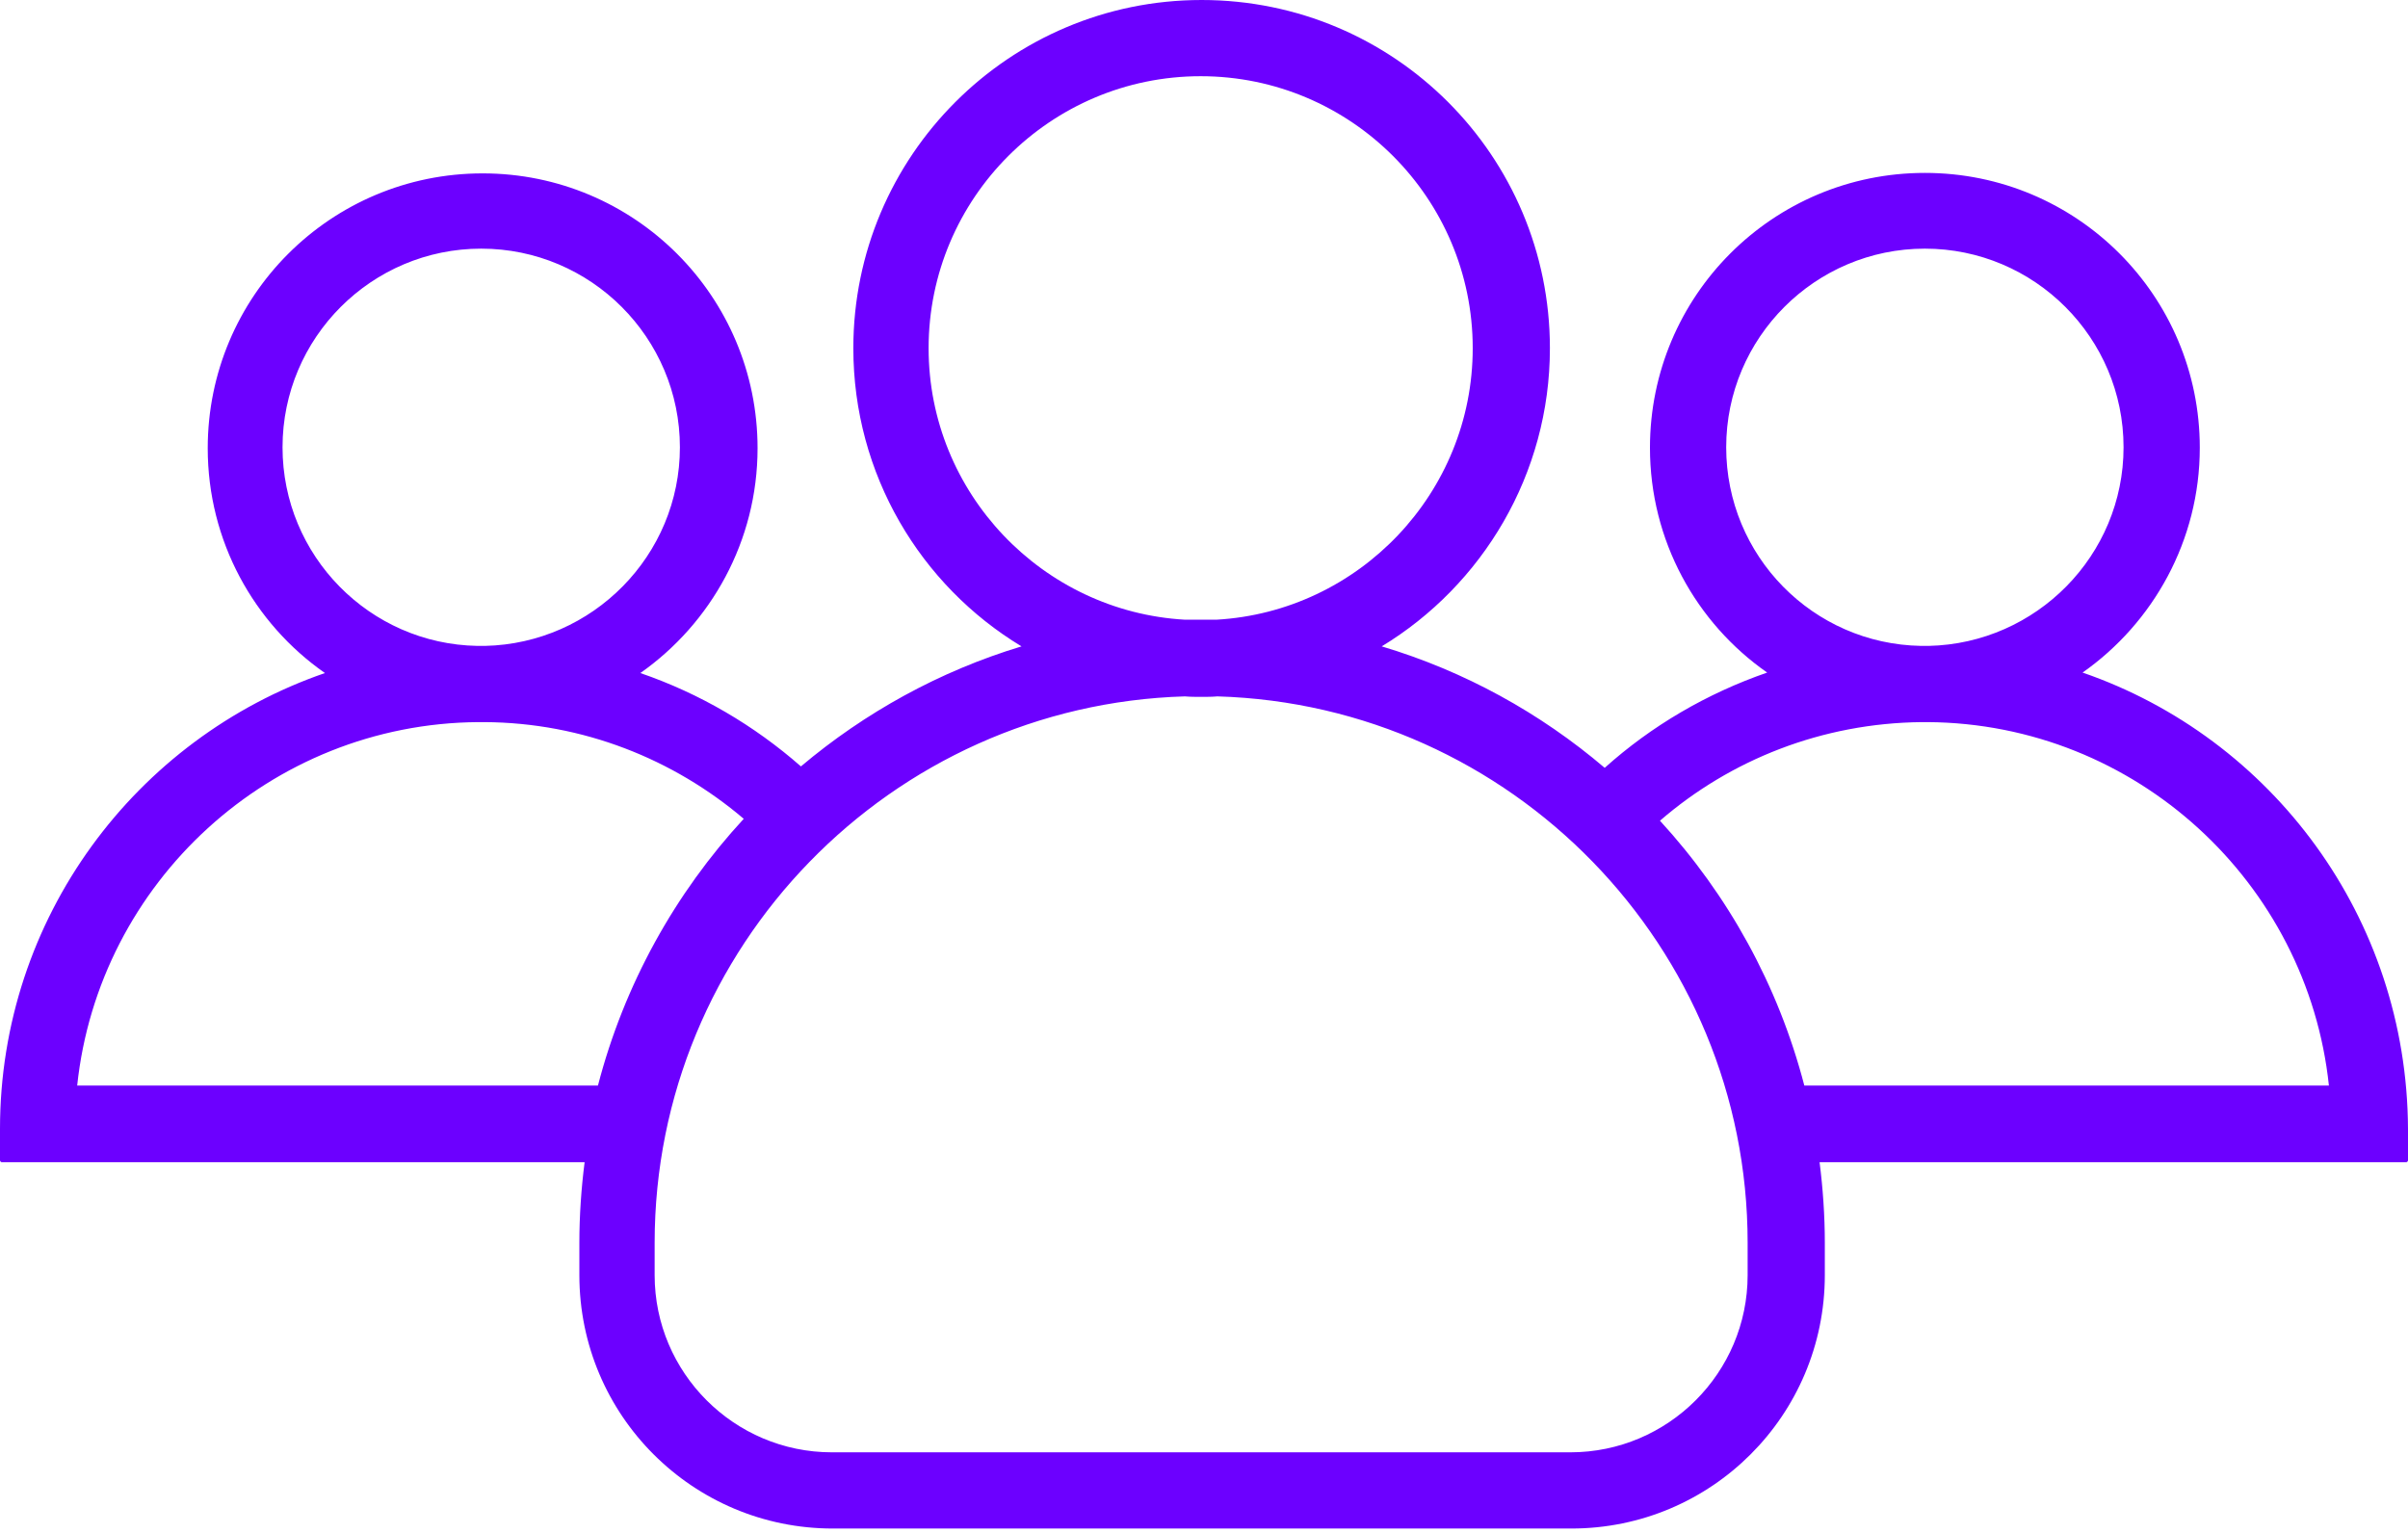 <svg width="512" height="326" viewBox="0 0 512 326" fill="none" xmlns="http://www.w3.org/2000/svg">
<path d="M442.808 143.044C457.801 132.508 467.729 114.982 467.729 95.228C467.729 62.911 441.592 36.774 409.276 36.774C376.959 36.774 350.822 62.911 350.822 95.228C350.822 114.982 360.649 132.508 375.744 143.044C362.878 147.501 351.126 154.39 341.198 163.305C327.522 151.655 311.414 142.74 293.787 137.472C315.163 124.505 329.548 100.901 329.548 74.055C329.548 33.127 296.421 0 255.493 0C214.566 0 181.439 33.228 181.439 74.055C181.439 100.901 195.723 124.505 217.2 137.472C199.775 142.74 183.87 151.554 170.295 163.001C160.367 154.289 148.818 147.501 136.155 143.145C151.148 132.609 161.076 115.084 161.076 95.329C161.076 63.012 134.939 36.875 102.623 36.875C70.306 36.875 44.169 63.012 44.169 95.329C44.169 115.084 53.996 132.609 69.091 143.145C28.872 157.024 0 195.216 0 240.095V246.781C0 246.984 0.203 247.186 0.405 247.186H124.302C123.593 252.758 123.188 258.533 123.188 264.307V271.196C123.188 300.98 147.299 325.091 177.083 325.091H334.107C363.891 325.091 388.002 300.98 388.002 271.196V264.307C388.002 258.533 387.596 252.758 386.887 247.186H511.595C511.797 247.186 512 246.984 512 246.781V240.095C511.797 195.115 483.027 156.923 442.808 143.044ZM367.031 95.126C367.031 71.826 385.975 52.882 409.276 52.882C432.576 52.882 451.52 71.826 451.52 95.126C451.52 118.123 432.981 136.864 410.086 137.371H408.465C385.469 136.966 367.031 118.224 367.031 95.126ZM197.445 74.055C197.445 42.143 223.38 16.209 255.291 16.209C287.202 16.209 313.137 42.143 313.137 74.055C313.137 104.852 288.924 130.077 258.634 131.799H251.948C221.657 130.077 197.445 104.852 197.445 74.055ZM60.074 95.126C60.074 71.826 79.019 52.882 102.319 52.882C125.619 52.882 144.564 71.826 144.564 95.126C144.564 118.123 126.025 136.864 103.129 137.371H101.509C78.613 136.966 60.074 118.224 60.074 95.126ZM127.139 230.876H16.412C20.97 187.72 57.44 153.884 101.711 153.58H102.927C123.998 153.681 143.247 161.482 158.139 174.145C143.55 189.949 132.711 209.399 127.139 230.876ZM371.59 271.196C371.59 291.964 354.672 308.882 333.904 308.882H176.88C156.112 308.882 139.194 291.964 139.194 271.196V264.307C139.194 201.396 189.442 149.933 251.948 148.109C253.062 148.211 254.278 148.211 255.392 148.211C256.507 148.211 257.722 148.211 258.837 148.109C321.342 149.933 371.59 201.396 371.59 264.307V271.196ZM383.645 230.876C378.074 209.501 367.437 190.354 352.95 174.55C367.943 161.583 387.394 153.782 408.668 153.58H409.884C454.154 153.884 490.624 187.72 495.183 230.876H383.645Z" fill="#6C00FF"/>
</svg>
